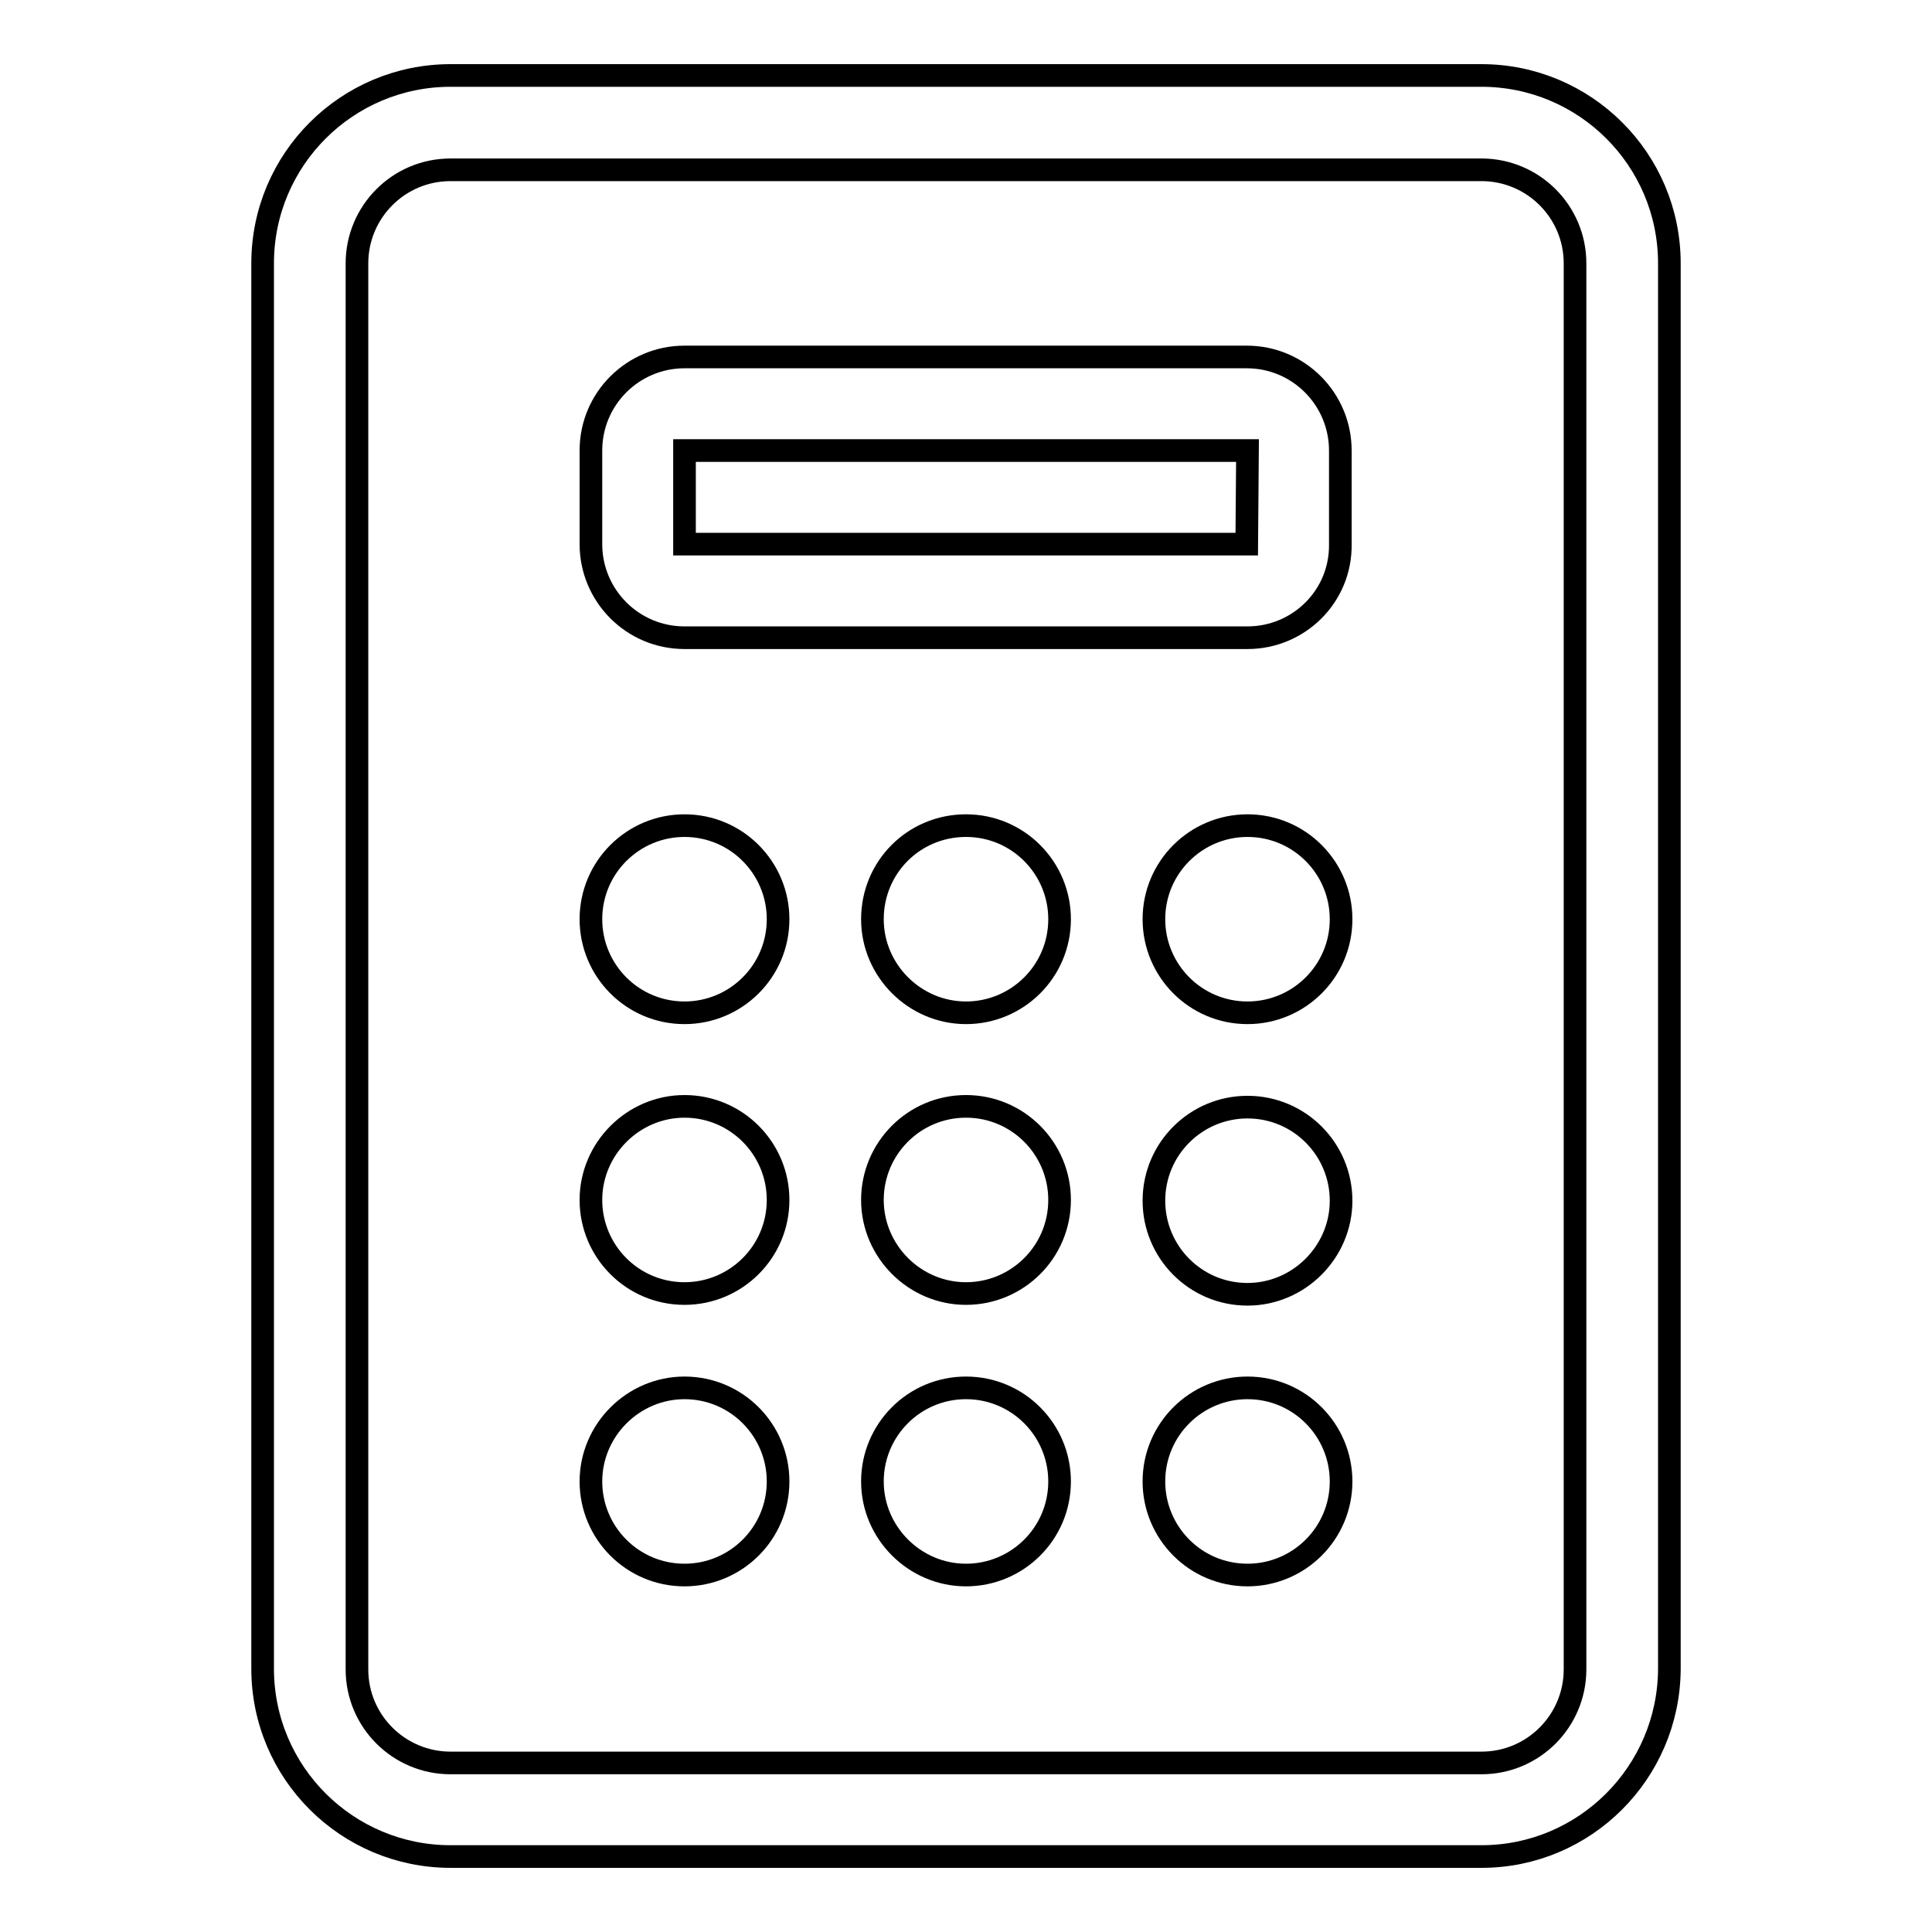 <?xml version="1.0" encoding="utf-8"?>
<!-- Svg Vector Icons : http://www.onlinewebfonts.com/icon -->
<!DOCTYPE svg PUBLIC "-//W3C//DTD SVG 1.1//EN" "http://www.w3.org/Graphics/SVG/1.1/DTD/svg11.dtd">
<svg version="1.1" xmlns="http://www.w3.org/2000/svg" xmlns:xlink="http://www.w3.org/1999/xlink" x="0px" y="0px" viewBox="0 0 256 256" enable-background="new 0 0 256 256" xml:space="preserve">
<g><g><path stroke-width="3" fill-opacity="0" stroke="#000000"  d="M196.3,246H59.7c-13.7,0-24.9-11.1-24.9-24.9V34.9C34.8,21.1,46,10,59.7,10h136.6c13.7,0,24.9,11.1,24.9,24.9v186.3C221.1,234.9,210,246,196.3,246z M208.7,34.9c0-6.9-5.6-12.4-12.4-12.4H59.7c-6.9,0-12.4,5.6-12.4,12.4v186.3c0,6.9,5.6,12.4,12.4,12.4h136.6c6.9,0,12.4-5.6,12.4-12.4V34.9L208.7,34.9z M165.3,208.7L165.3,208.7c-6.9,0-12.4-5.6-12.4-12.4c0-6.9,5.6-12.4,12.4-12.4l0,0c6.9,0,12.4,5.6,12.4,12.4C177.7,203.2,172.1,208.7,165.3,208.7z M165.3,171.5L165.3,171.5c-6.9,0-12.4-5.6-12.4-12.4c0-6.9,5.6-12.4,12.4-12.4l0,0c6.9,0,12.4,5.6,12.4,12.4C177.7,165.9,172.1,171.5,165.3,171.5z M165.3,134.2L165.3,134.2c-6.9,0-12.4-5.6-12.4-12.4c0-6.9,5.6-12.4,12.4-12.4l0,0c6.9,0,12.4,5.6,12.4,12.4C177.7,128.7,172.1,134.2,165.3,134.2z M165.3,84.5H90.7c-6.9,0-12.4-5.6-12.4-12.4V59.7c0-6.9,5.6-12.4,12.4-12.4h74.5c6.9,0,12.4,5.6,12.4,12.4v12.4C177.7,79,172.1,84.5,165.3,84.5z M165.3,59.7H90.7v12.4h74.5L165.3,59.7L165.3,59.7z M90.7,109.4c6.9,0,12.4,5.6,12.4,12.4c0,6.9-5.6,12.4-12.4,12.4c-6.9,0-12.4-5.6-12.4-12.4C78.3,114.9,83.9,109.4,90.7,109.4z M90.7,146.6c6.9,0,12.4,5.6,12.4,12.4c0,6.9-5.6,12.4-12.4,12.4c-6.9,0-12.4-5.6-12.4-12.4C78.3,152.2,83.9,146.6,90.7,146.6z M90.7,183.9c6.9,0,12.4,5.6,12.4,12.4c0,6.9-5.6,12.4-12.4,12.4c-6.9,0-12.4-5.6-12.4-12.4C78.3,189.5,83.9,183.9,90.7,183.9z M128,109.4c6.9,0,12.4,5.6,12.4,12.4c0,6.9-5.6,12.4-12.4,12.4s-12.4-5.6-12.4-12.4C115.6,114.9,121.1,109.4,128,109.4z M128,146.6c6.9,0,12.4,5.6,12.4,12.4c0,6.9-5.6,12.4-12.4,12.4s-12.4-5.6-12.4-12.4C115.6,152.2,121.1,146.6,128,146.6z M128,183.9c6.9,0,12.4,5.6,12.4,12.4c0,6.9-5.6,12.4-12.4,12.4s-12.4-5.6-12.4-12.4C115.6,189.5,121.1,183.9,128,183.9z"/></g></g>
</svg>